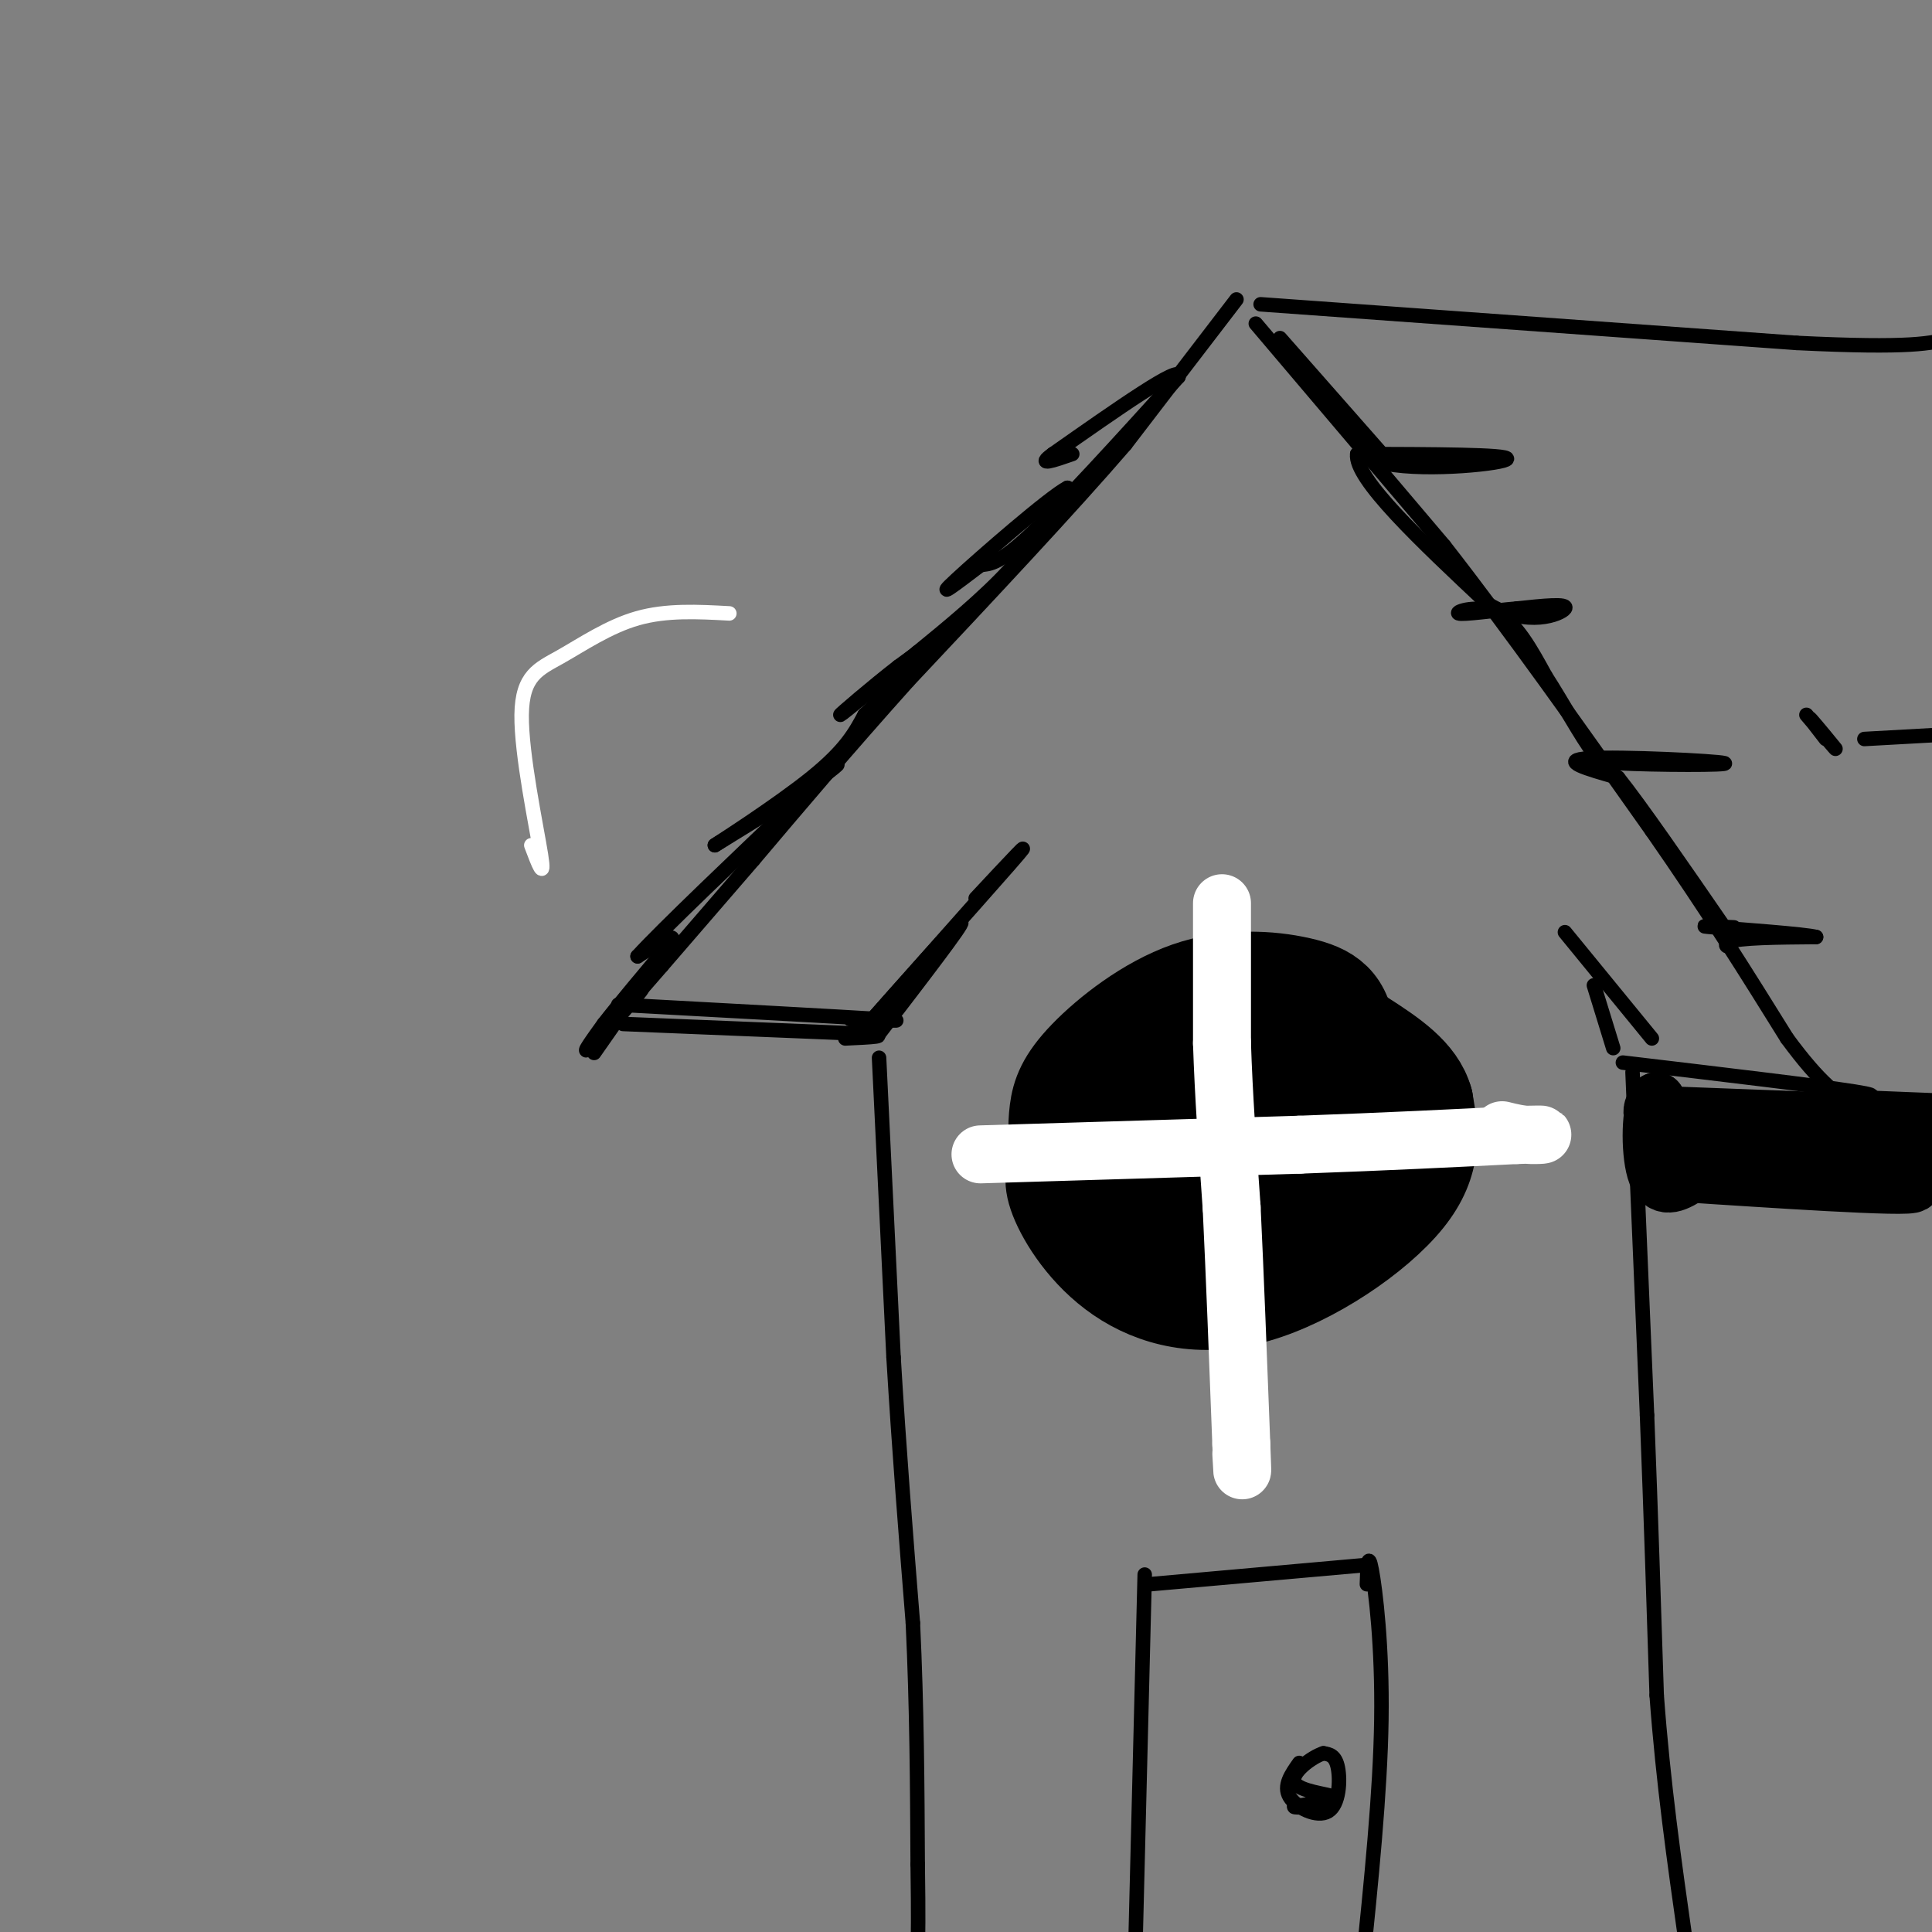 <svg viewBox='0 0 400 400' version='1.1' xmlns='http://www.w3.org/2000/svg' xmlns:xlink='http://www.w3.org/1999/xlink'><rect x="0" y="0" width="400" height="400" fill="#808080" stroke="none"/><g fill='none' stroke='rgb(0,0,0)' stroke-width='3' stroke-linecap='round' stroke-linejoin='round'><path d='M256,62c0.000,0.000 -23.000,30.000 -23,30'/><path d='M233,92c-11.333,13.167 -28.167,31.083 -45,49'/><path d='M188,141c-12.833,14.333 -22.417,25.667 -32,37'/><path d='M156,178c-8.500,9.833 -13.750,15.917 -19,22'/><path d='M137,200c-4.333,5.000 -5.667,6.500 -7,8'/><path d='M260,67c0.000,0.000 39.000,46.000 39,46'/><path d='M299,113c13.667,17.500 28.333,38.250 43,59'/><path d='M342,172c11.833,17.000 19.917,30.000 28,43'/><path d='M370,215c7.000,9.500 10.500,11.750 14,14'/><path d='M261,63c0.000,0.000 111.000,8.000 111,8'/><path d='M372,71c23.833,1.167 27.917,0.083 32,-1'/><path d='M129,212c0.000,0.000 49.000,2.000 49,2'/><path d='M178,214c7.667,0.500 2.333,0.750 -3,1'/><path d='M182,219c0.000,0.000 3.000,62.000 3,62'/><path d='M185,281c1.167,19.500 2.583,37.250 4,55'/><path d='M189,336c0.833,17.500 0.917,33.750 1,50'/><path d='M190,386c0.167,11.333 0.083,14.667 0,18'/><path d='M336,220c20.333,2.417 40.667,4.833 48,6c7.333,1.167 1.667,1.083 -4,1'/><path d='M380,227c-0.833,0.000 -0.917,-0.500 -1,-1'/><path d='M330,204c0.000,0.000 4.000,13.000 4,13'/><path d='M338,222c0.000,0.000 3.000,71.000 3,71'/><path d='M341,293c0.833,21.500 1.417,39.750 2,58'/><path d='M343,351c1.333,18.167 3.667,34.583 6,51'/><path d='M349,402c1.000,8.833 0.500,5.417 0,2'/><path d='M380,227c0.000,0.000 25.000,1.000 25,1'/></g>
<g fill='none' stroke='rgb(0,0,0)' stroke-width='12' stroke-linecap='round' stroke-linejoin='round'><path d='M348,231c22.000,0.833 44.000,1.667 51,2c7.000,0.333 -1.000,0.167 -9,0'/><path d='M390,233c-9.978,0.222 -30.422,0.778 -40,0c-9.578,-0.778 -8.289,-2.889 -7,-5'/><path d='M343,228c-1.400,2.556 -1.400,11.444 0,15c1.400,3.556 4.200,1.778 7,0'/><path d='M350,243c14.262,0.893 46.417,3.125 46,2c-0.417,-1.125 -33.405,-5.607 -39,-7c-5.595,-1.393 16.202,0.304 38,2'/><path d='M395,240c9.571,0.798 14.500,1.792 3,0c-11.500,-1.792 -39.429,-6.369 -41,-7c-1.571,-0.631 23.214,2.685 48,6'/></g>
<g fill='none' stroke='rgb(0,0,0)' stroke-width='3' stroke-linecap='round' stroke-linejoin='round'><path d='M130,208c-3.500,5.000 -7.000,10.000 -7,10c0.000,0.000 3.500,-5.000 7,-10'/><path d='M130,208c2.167,-2.714 4.083,-4.500 2,-2c-2.083,2.500 -8.167,9.286 -10,11c-1.833,1.714 0.583,-1.643 3,-5'/><path d='M125,212c2.833,-3.667 8.417,-10.333 14,-17'/><path d='M139,195c1.167,-2.333 -2.917,0.333 -7,3'/><path d='M132,198c4.833,-5.333 20.417,-20.167 36,-35'/><path d='M168,163c7.022,-6.511 6.578,-5.289 2,-2c-4.578,3.289 -13.289,8.644 -22,14'/><path d='M148,175c0.533,-0.356 12.867,-8.244 20,-14c7.133,-5.756 9.067,-9.378 11,-13'/><path d='M179,148c6.467,-6.378 17.133,-15.822 19,-18c1.867,-2.178 -5.067,2.911 -12,8'/><path d='M186,138c-5.244,4.044 -12.356,10.156 -12,10c0.356,-0.156 8.178,-6.578 16,-13'/><path d='M190,135c6.178,-5.044 13.622,-11.156 19,-17c5.378,-5.844 8.689,-11.422 12,-17'/><path d='M221,101c-3.467,1.711 -18.133,14.489 -23,19c-4.867,4.511 0.067,0.756 5,-3'/><path d='M203,117c1.622,-0.333 3.178,0.333 10,-6c6.822,-6.333 18.911,-19.667 31,-33'/><path d='M244,78c0.833,-2.833 -12.583,6.583 -26,16'/><path d='M218,94c-3.667,2.667 0.167,1.333 4,0'/><path d='M237,326c0.000,0.000 -2.000,80.000 -2,80'/><path d='M238,328c0.000,0.000 45.000,-4.000 45,-4'/><path d='M283,328c0.111,-3.556 0.222,-7.111 1,-3c0.778,4.111 2.222,15.889 2,31c-0.222,15.111 -2.111,33.556 -4,52'/><path d='M269,365c-1.673,2.369 -3.345,4.738 -2,7c1.345,2.262 5.708,4.417 8,3c2.292,-1.417 2.512,-6.405 2,-9c-0.512,-2.595 -1.756,-2.798 -3,-3'/><path d='M274,363c-2.393,0.738 -6.875,4.083 -6,6c0.875,1.917 7.107,2.405 8,3c0.893,0.595 -3.554,1.298 -8,2'/><path d='M268,374c-0.500,0.333 2.250,0.167 5,0'/><path d='M265,70c0.000,0.000 22.000,25.000 22,25'/><path d='M287,95c0.222,0.911 -10.222,-9.311 -12,-11c-1.778,-1.689 5.111,5.156 12,12'/><path d='M287,96c8.800,1.689 24.800,-0.089 25,-1c0.200,-0.911 -15.400,-0.956 -31,-1'/><path d='M281,94c-0.667,5.000 13.167,18.000 27,31'/><path d='M308,125c8.200,5.044 15.200,2.156 16,1c0.800,-1.156 -4.600,-0.578 -10,0'/><path d='M314,126c-4.619,0.381 -11.167,1.333 -12,1c-0.833,-0.333 4.048,-1.952 8,0c3.952,1.952 6.976,7.476 10,13'/><path d='M320,140c3.556,5.489 7.444,12.711 10,16c2.556,3.289 3.778,2.644 5,2'/><path d='M335,158c7.488,0.417 23.708,0.458 22,0c-1.708,-0.458 -21.345,-1.417 -28,-1c-6.655,0.417 -0.327,2.208 6,4'/><path d='M335,161c4.667,5.833 13.333,18.417 22,31'/><path d='M357,192c2.844,5.533 -1.044,3.867 1,3c2.044,-0.867 10.022,-0.933 18,-1'/><path d='M376,194c-2.044,-0.600 -16.156,-1.600 -21,-2c-4.844,-0.400 -0.422,-0.200 4,0'/><path d='M374,148c3.156,3.711 6.311,7.422 6,7c-0.311,-0.422 -4.089,-4.978 -5,-6c-0.911,-1.022 1.044,1.489 3,4'/><path d='M386,153c0.000,0.000 18.000,-1.000 18,-1'/><path d='M128,208c23.000,1.250 46.000,2.500 54,3c8.000,0.500 1.000,0.250 -6,0'/><path d='M182,214c8.833,-11.500 17.667,-23.000 17,-23c-0.667,0.000 -10.833,11.500 -21,23'/><path d='M178,214c3.933,-4.511 24.267,-27.289 31,-35c6.733,-7.711 -0.133,-0.356 -7,7'/><path d='M324,193c0.000,0.000 18.000,22.000 18,22'/></g>
<g fill='none' stroke='rgb(0,0,0)' stroke-width='20' stroke-linecap='round' stroke-linejoin='round'><path d='M258,207c-5.440,-0.911 -10.881,-1.821 -16,2c-5.119,3.821 -9.917,12.375 -11,20c-1.083,7.625 1.548,14.321 6,18c4.452,3.679 10.726,4.339 17,5'/><path d='M254,252c5.727,0.128 11.546,-2.051 16,-8c4.454,-5.949 7.544,-15.667 5,-23c-2.544,-7.333 -10.724,-12.282 -15,-15c-4.276,-2.718 -4.650,-3.205 -8,0c-3.350,3.205 -9.675,10.103 -16,17'/><path d='M236,223c-4.010,5.349 -6.036,10.221 -1,14c5.036,3.779 17.135,6.463 24,7c6.865,0.537 8.497,-1.074 9,-6c0.503,-4.926 -0.122,-13.168 -1,-17c-0.878,-3.832 -2.009,-3.254 -5,-3c-2.991,0.254 -7.844,0.184 -11,2c-3.156,1.816 -4.616,5.519 -4,8c0.616,2.481 3.308,3.741 6,5'/><path d='M253,233c2.818,1.472 6.863,2.653 9,1c2.137,-1.653 2.366,-6.140 1,-9c-1.366,-2.860 -4.327,-4.093 -7,-4c-2.673,0.093 -5.057,1.510 -6,4c-0.943,2.490 -0.446,6.051 2,8c2.446,1.949 6.841,2.285 10,1c3.159,-1.285 5.081,-4.192 4,-7c-1.081,-2.808 -5.166,-5.517 -8,-5c-2.834,0.517 -4.417,4.258 -6,8'/><path d='M252,250c5.533,1.622 11.067,3.244 15,4c3.933,0.756 6.267,0.644 8,-6c1.733,-6.644 2.867,-19.822 4,-33'/><path d='M279,215c-0.566,-7.468 -3.980,-9.639 -10,-11c-6.020,-1.361 -14.644,-1.911 -23,1c-8.356,2.911 -16.442,9.284 -21,14c-4.558,4.716 -5.588,7.776 -6,11c-0.412,3.224 -0.206,6.612 0,10'/><path d='M219,240c-0.463,2.521 -1.621,3.825 0,8c1.621,4.175 6.022,11.222 13,16c6.978,4.778 16.532,7.286 28,4c11.468,-3.286 24.848,-12.368 31,-20c6.152,-7.632 5.076,-13.816 4,-20'/><path d='M295,228c-1.493,-5.509 -7.225,-9.281 -13,-13c-5.775,-3.719 -11.593,-7.386 -18,-8c-6.407,-0.614 -13.402,1.825 -17,6c-3.598,4.175 -3.799,10.088 -4,16'/></g>
<g fill='none' stroke='rgb(255,255,255)' stroke-width='12' stroke-linecap='round' stroke-linejoin='round'><path d='M253,187c0.000,0.000 0.000,29.000 0,29'/><path d='M253,216c0.333,10.500 1.167,22.250 2,34'/><path d='M255,250c0.667,13.833 1.333,31.417 2,49'/><path d='M257,299c0.333,8.500 0.167,5.250 0,2'/><path d='M203,239c0.000,0.000 66.000,-2.000 66,-2'/><path d='M269,237c18.500,-0.667 31.750,-1.333 45,-2'/><path d='M314,235c7.933,-0.267 5.267,0.067 3,0c-2.267,-0.067 -4.133,-0.533 -6,-1'/></g>
<g fill='none' stroke='rgb(255,255,255)' stroke-width='3' stroke-linecap='round' stroke-linejoin='round'><path d='M151,127c-6.496,-0.354 -12.992,-0.708 -19,1c-6.008,1.708 -11.528,5.478 -16,8c-4.472,2.522 -7.896,3.794 -8,12c-0.104,8.206 3.113,23.344 4,29c0.887,5.656 -0.557,1.828 -2,-2'/></g>
</svg>